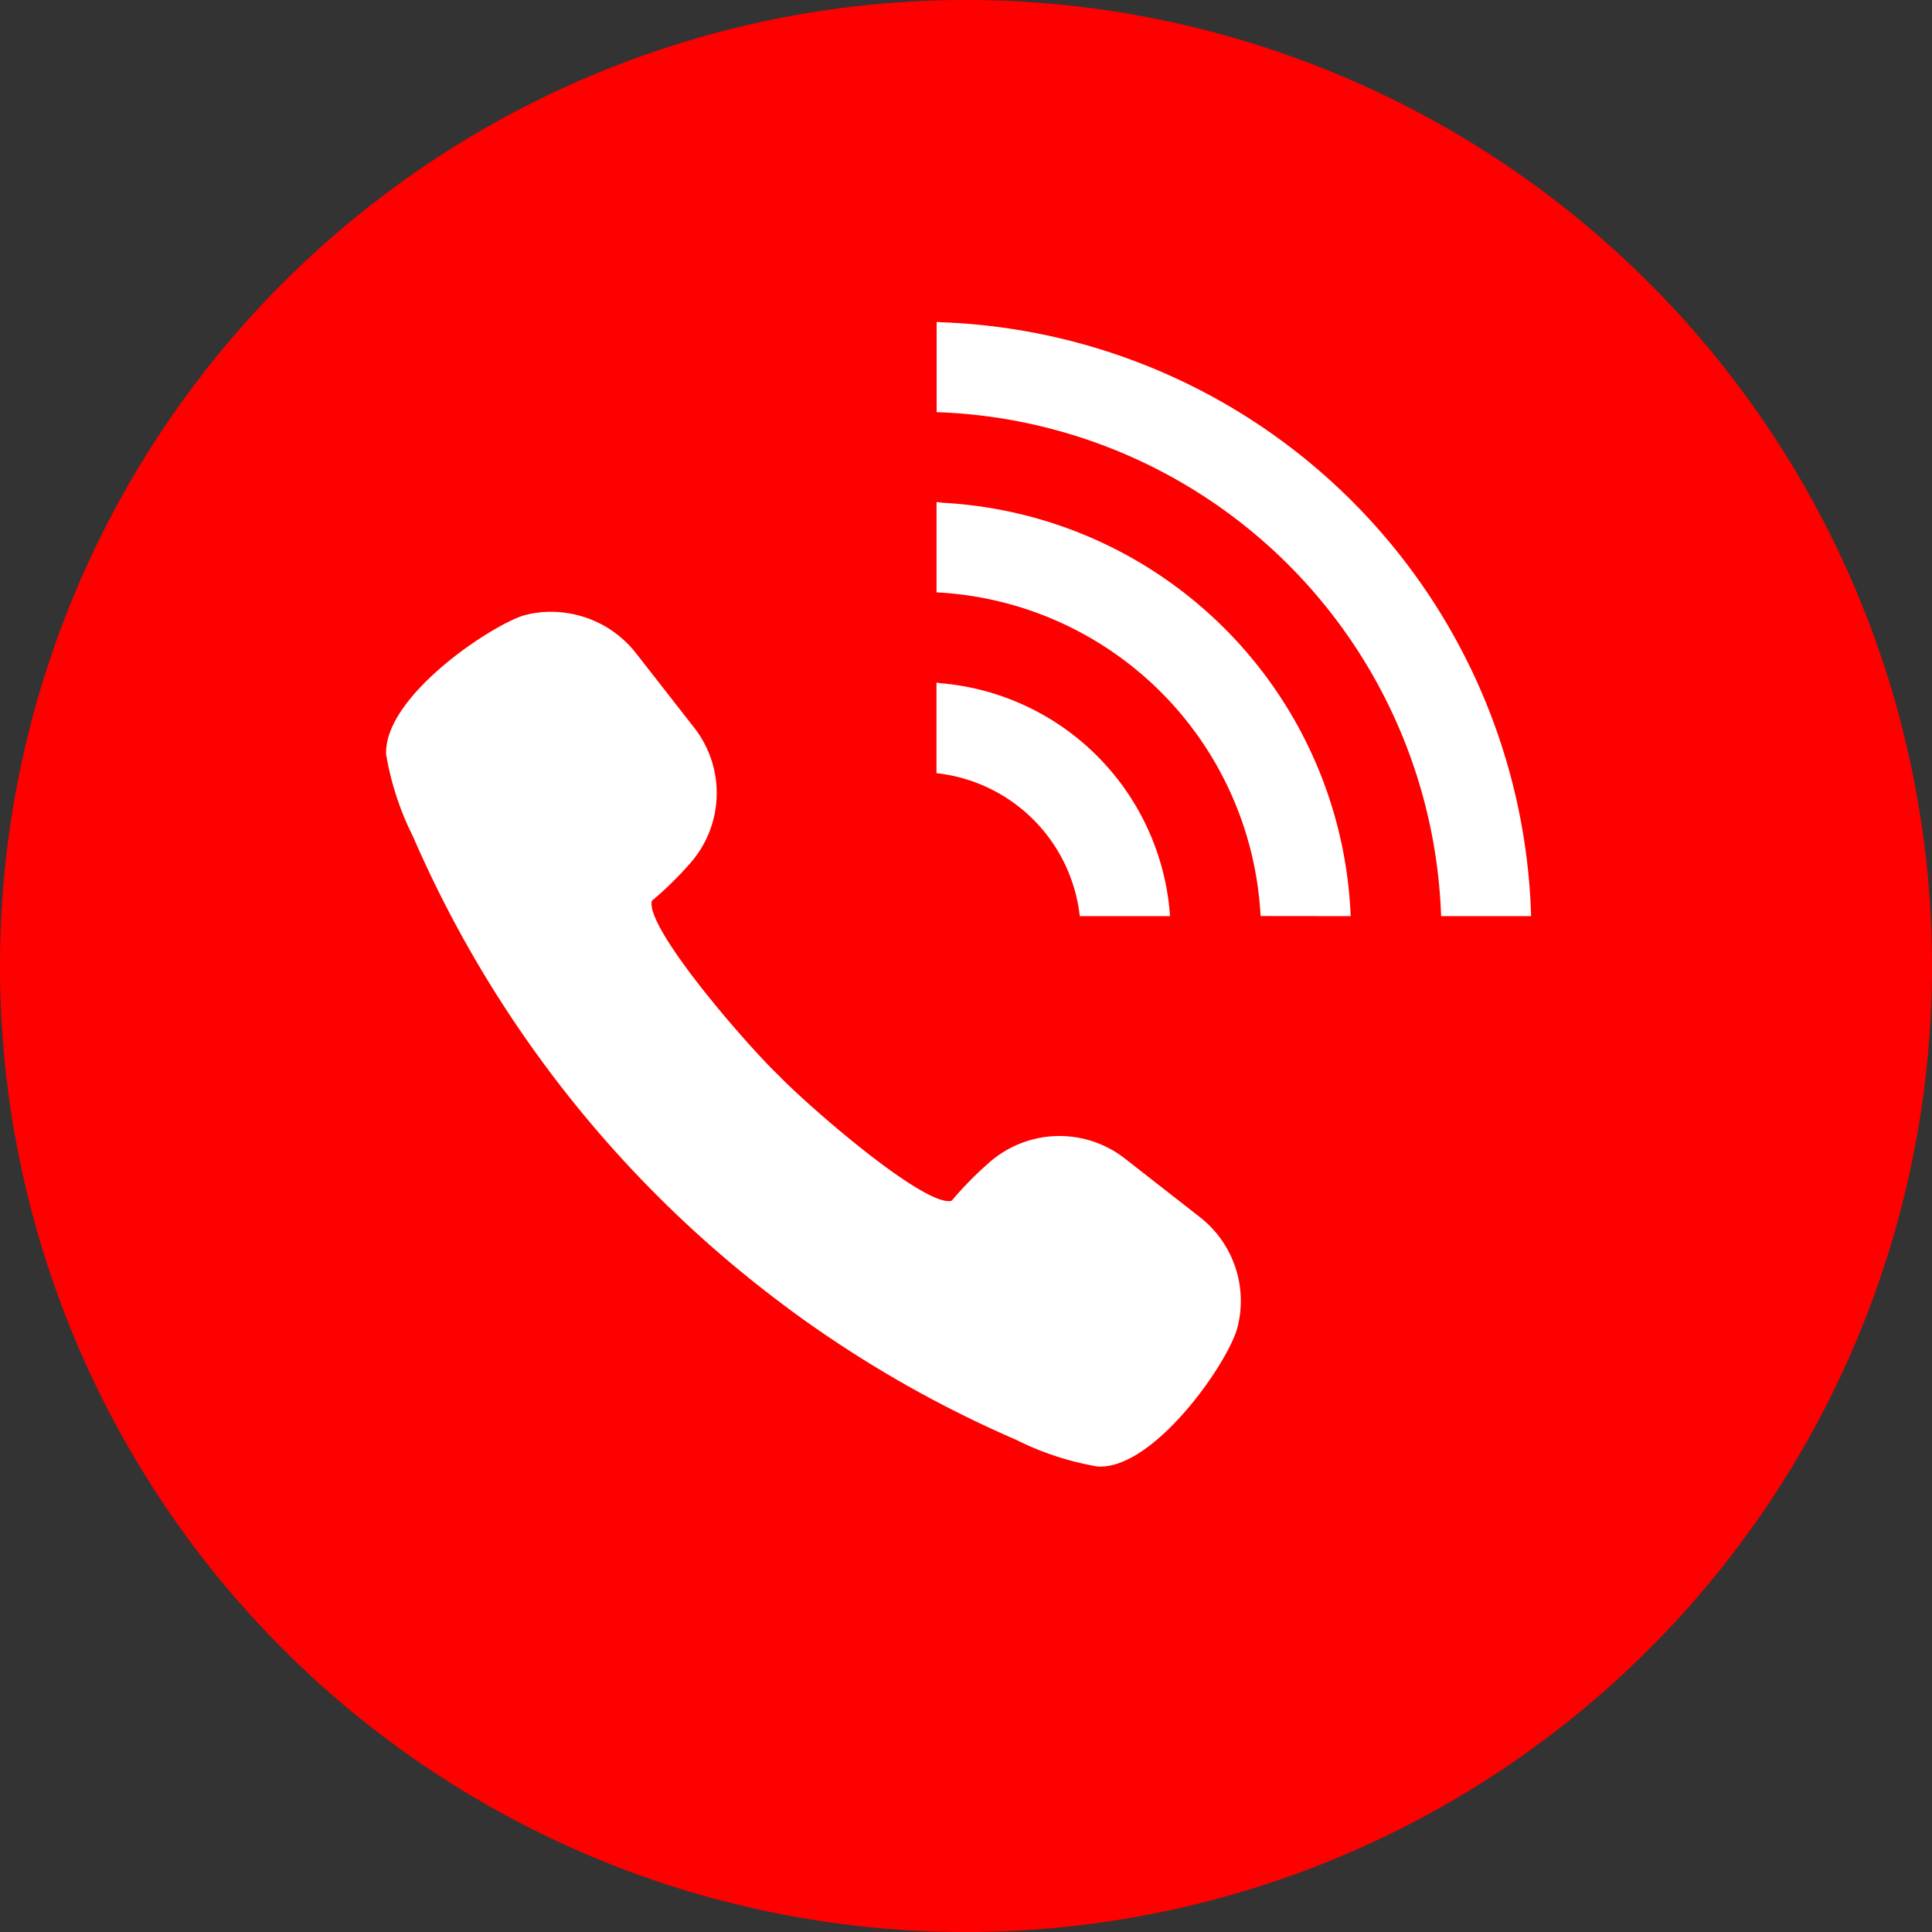 <?xml version="1.0" encoding="UTF-8"?>
<svg xmlns="http://www.w3.org/2000/svg" width="36" height="36" viewBox="0 0 36 36">
  <rect x="0" y="0" width="36" height="36" fill="#333333" stroke="none"/>
  <g id="icon_tel" transform="translate(-366.412 -3230.744)">
    <path id="パス_416" data-name="パス 416" d="M550.97,3520.284a18,18,0,1,1-18-18,18,18,0,0,1,18,18" transform="translate(-148.558 -271.54)" fill="red"></path>
    <path id="パス_417" data-name="パス 417" d="M529.666,3526.672a21.563,21.563,0,0,0,4.237,2.44,5.416,5.416,0,0,0,1.528.5h.039c1.047,0,2.4-1.96,2.56-2.6a1.981,1.981,0,0,0-.7-2.047l-1.4-1.094a1.981,1.981,0,0,0-2.555.1,6.425,6.425,0,0,0-.67.685.109.109,0,0,1-.053.01c-.586,0-2.64-1.787-3.188-2.358-.58-.556-2.385-2.633-2.354-3.2,0-.037.013-.045.017-.048a6.326,6.326,0,0,0,.678-.662,1.978,1.978,0,0,0,.1-2.555l-1.094-1.4a2.038,2.038,0,0,0-.516-.459,2.038,2.038,0,0,0-1.063-.3,1.893,1.893,0,0,0-.467.058c-.561.141-2.645,1.495-2.6,2.6a5.412,5.412,0,0,0,.5,1.528,21.629,21.629,0,0,0,7,8.8" transform="translate(-148.558 -271.54)" fill="#fff"></path>
    <path id="パス_418" data-name="パス 418" d="M543.5,3519.355a11.408,11.408,0,0,0-10.912-11.063c-.053,0-.105-.006-.158-.008h-.007l0,1.68a9.731,9.731,0,0,1,9.4,9.391Z" transform="translate(-148.558 -271.54)" fill="#fff"></path>
    <path id="パス_419" data-name="パス 419" d="M540.138,3519.355a8.04,8.04,0,0,0-7.557-7.7c-.051,0-.1-.012-.154-.015h-.006l0,1.682a6.371,6.371,0,0,1,6.038,6.031Z" transform="translate(-148.558 -271.54)" fill="#fff"></path>
    <path id="パス_420" data-name="パス 420" d="M532.545,3515.019c-.04,0-.078-.011-.118-.014h-.007v1.686a3.015,3.015,0,0,1,2.67,2.664h1.682a4.681,4.681,0,0,0-4.226-4.336" transform="translate(-148.558 -271.54)" fill="#fff"></path>
  </g>
</svg>
